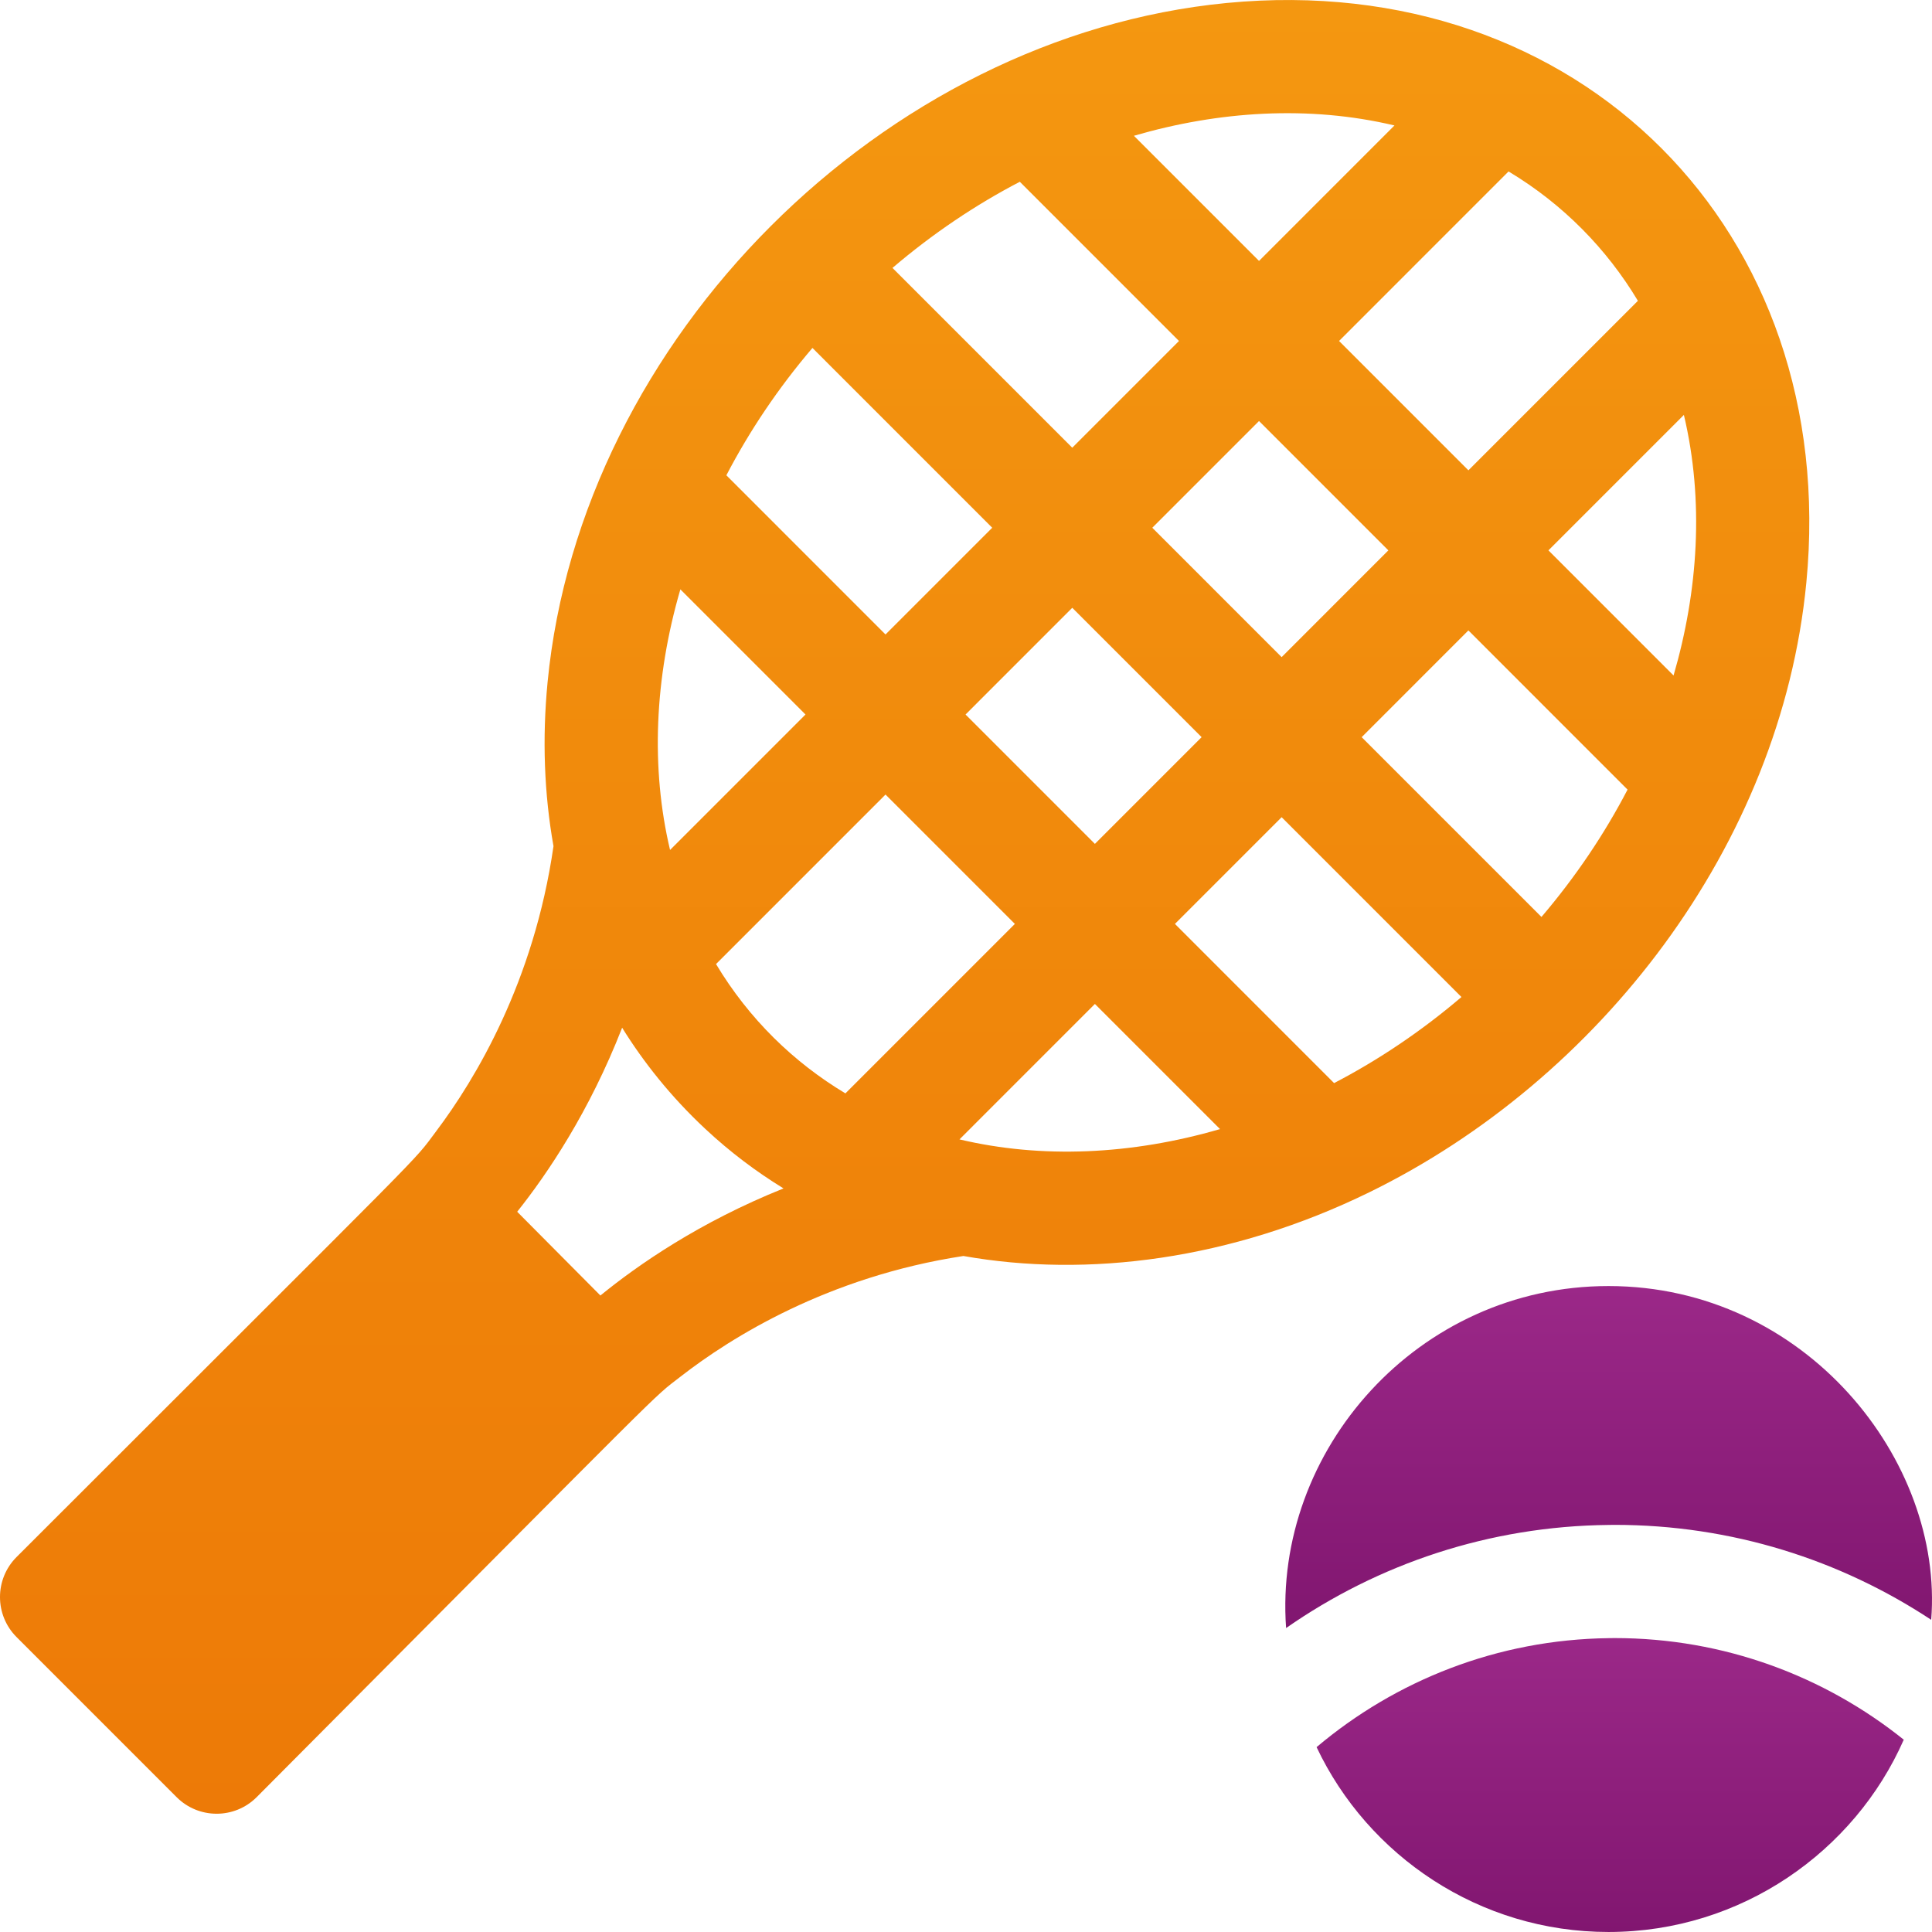 <svg width="512" height="512" viewBox="0 0 512 512" fill="none" xmlns="http://www.w3.org/2000/svg">
<g clip-path="url(#clip0_1100_1032)">
<path d="M426.308 434.127C396.868 434.497 369.888 445.307 348.908 463.007C362.508 491.787 392.038 511.997 426.258 511.997H426.308C461.468 511.977 491.488 490.637 504.518 461.037C483.518 444.197 456.868 434.107 427.918 434.107C427.378 434.107 426.838 434.107 426.308 434.127Z" fill="url(#paint0_linear_1100_1032)"/>
<path d="M426.308 340.816H426.258C375.708 340.816 337.438 384.386 340.828 431.446C365.138 414.506 394.578 404.446 426.308 404.126C426.848 404.106 427.378 404.106 427.918 404.106C458.877 404.106 487.697 413.366 511.787 429.266C515.137 387.176 478.577 340.846 426.308 340.816Z" fill="url(#paint1_linear_1100_1032)"/>
<path d="M362.909 315.954C423.622 286.246 471.956 224.265 478.7 154.391C487.674 61.337 418.619 -8.211 325.114 0.788C234.036 9.58 153.907 89.7 145.113 180.81C143.663 195.849 144.221 210.417 146.681 224.241C141.504 260.254 125.909 286.078 115.657 299.701C115.657 299.702 115.658 299.704 115.658 299.705C108.739 308.905 117.498 299.515 4.386 412.63C-1.463 418.49 -1.463 427.979 4.386 433.839C8.869 438.322 42.3 471.758 46.809 476.267C52.648 482.107 62.146 482.137 68.015 476.267C180.857 362.952 172.149 371.182 180.407 364.772C193.745 354.413 219.382 338.345 255.314 332.851C288.166 338.684 326.282 333.885 362.909 315.954ZM180.304 156.187L213.465 189.352L177.571 225.25C172.437 203.612 173.433 179.759 180.304 156.187ZM189.756 255.486L234.673 210.563L268.952 244.845L224.045 289.757C210.361 281.552 198.497 270.069 189.756 255.486ZM270.261 48.173L312.443 90.36L284.158 118.649L236.516 71.001C247.181 61.906 258.538 54.278 270.261 48.173ZM333.653 111.572L351.221 129.142L367.932 145.855L339.647 174.143C318.829 153.325 326.459 160.955 305.367 139.861L333.653 111.572ZM443.509 179.014L410.352 145.853L446.246 109.955C451.635 132.672 450.042 156.598 443.509 179.014ZM318.44 195.354L290.16 223.638C272.957 206.433 273.205 206.681 255.881 189.355L284.162 161.071L318.44 195.354ZM254.275 301.949L290.162 266.058L323.319 299.219C299.752 306.087 275.907 307.084 254.275 301.949ZM353.547 287.032L311.368 244.848L339.648 216.565L387.3 264.221C376.634 273.315 365.271 280.93 353.547 287.032ZM408.505 243.002L360.858 195.354L389.141 167.067L431.321 209.253C425.22 220.977 417.596 232.335 408.505 243.002ZM434.061 79.718L389.144 124.642C371.941 107.437 372.189 107.685 354.865 90.359L399.782 45.437C414.338 54.163 425.883 66.081 434.061 79.718ZM369.55 33.248L333.655 69.147L300.496 35.985C322.911 29.45 346.832 27.855 369.55 33.248ZM215.305 92.206L262.951 139.858L234.67 168.142L192.494 125.96C198.597 114.237 206.212 102.873 215.305 92.206ZM207.632 314.949C185.397 323.866 169.059 335.208 159.112 343.323C151.896 336.054 143.493 327.583 137.061 321.125C137.062 321.123 137.064 321.122 137.065 321.12C145.063 311.079 156.175 294.652 164.873 272.355C170.473 281.4 177.768 290.63 186.886 299.144C193.524 305.346 200.406 310.501 207.645 314.945C207.64 314.946 207.636 314.948 207.632 314.949Z" fill="url(#paint2_linear_1100_1032)"/>
</g>
<defs>
<linearGradient id="paint0_linear_1100_1032" x1="426.713" y1="434.107" x2="426.713" y2="511.997" gradientUnits="userSpaceOnUse">
<stop stop-color="#9B2888"/>
<stop offset="1" stop-color="#811670"/>
</linearGradient>
<linearGradient id="paint1_linear_1100_1032" x1="426.309" y1="340.816" x2="426.309" y2="431.446" gradientUnits="userSpaceOnUse">
<stop stop-color="#9B2888"/>
<stop offset="1" stop-color="#811670"/>
</linearGradient>
<linearGradient id="paint2_linear_1100_1032" x1="239.742" y1="0.004" x2="239.742" y2="480.658" gradientUnits="userSpaceOnUse">
<stop stop-color="#F49710"/>
<stop offset="1" stop-color="#ED7A07"/>
</linearGradient>
<clipPath id="clip0_1100_1032">
<rect width="512" height="512" fill="white"/>
</clipPath>
</defs>
</svg>
